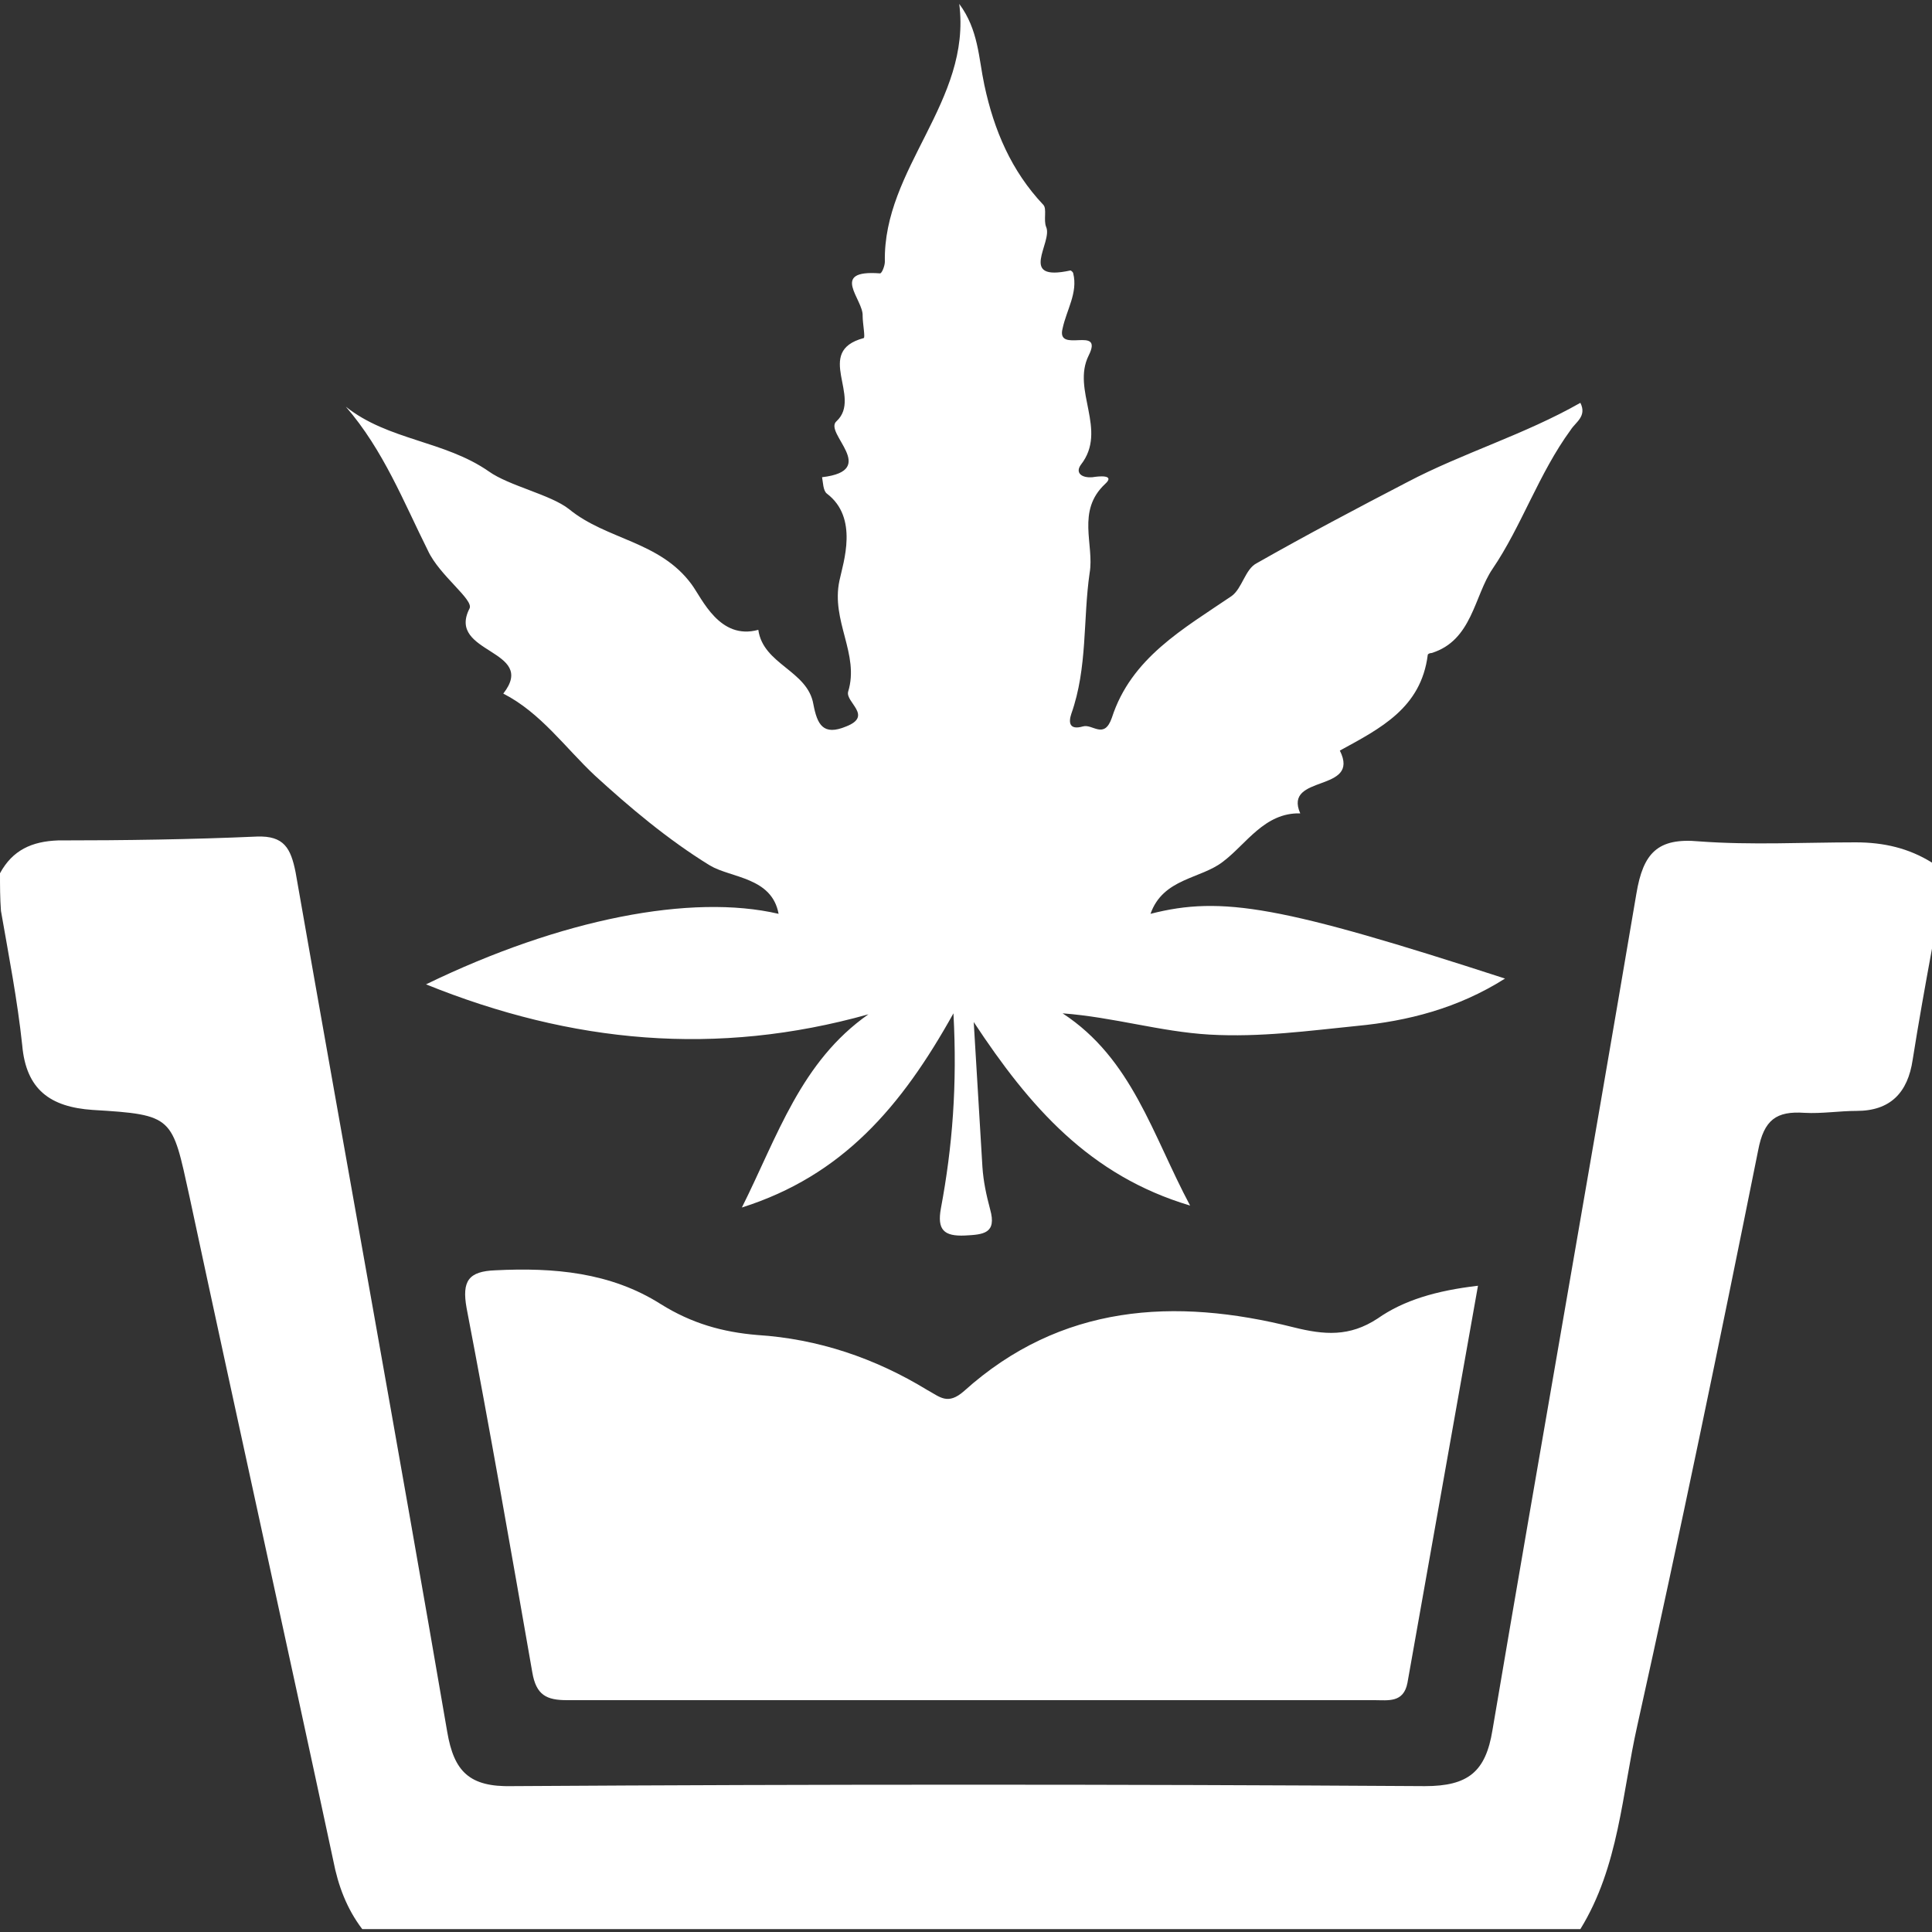 <svg enable-background="new 0 0 200 200" viewBox="0 0 200 200" xmlns="http://www.w3.org/2000/svg"><rect x="0" y="0" width="200" height="200" fill="#333333" stroke="none"/><g fill="#fff"><path d="m0 90.4c1.3-2.4 3.3-3.3 6-3.4 6.9 0 13.8-.1 20.6-.4 2.8-.1 3.5 1.2 4 3.7 5.2 29.7 10.6 59.3 15.7 89 .7 4.1 2.3 5.7 6.7 5.6 31.5-.2 63-.2 94.5 0 4.5 0 6.3-1.5 7-5.8 4.9-28.9 10-57.7 14.9-86.6.7-4.2 2.2-5.8 6.5-5.4 5.4.4 10.8.1 16.2.1 2.9 0 5.5.6 7.9 2.1v8.9c-.7 3.8-1.4 7.7-2 11.5-.5 3.4-2.3 5.3-5.8 5.3-1.8 0-3.6.3-5.4.2-2.9-.2-4.2.7-4.8 3.9-4 19.9-8.1 39.7-12.5 59.5-1.6 7.1-1.9 14.6-5.9 21.1-42 0-84.1 0-126.1 0-1.6-2.1-2.5-4.5-3-7.1-4.9-22.9-10-45.9-14.9-68.8-1.8-8.2-1.6-8.4-10-8.9-4.4-.3-6.9-2.1-7.3-6.7-.5-4.7-1.4-9.3-2.2-13.9-.1-1.3-.1-2.6-.1-3.9z"/><path d="m119.1 94.6c7.4-1.9 13.6-.8 36.7 6.7-4.9 3.1-10.1 4.4-15.3 4.9-5 .5-10 1.2-15.3.9-5.1-.3-9.9-1.8-15.2-2.2 7.2 4.7 9.3 12.6 13.2 19.9-10.4-3.1-16.6-10.2-22.4-19 .3 5 .6 10 .9 15 .1 1.5.4 2.9.8 4.4.7 2.5-.7 2.6-2.6 2.7-2.2.1-2.9-.6-2.5-2.8 1.2-6.4 1.7-12.8 1.3-20.2-5.4 9.7-11.5 16.8-21.9 20.1 3.7-7.4 6.1-15.1 13.1-20-15.7 4.4-30.7 3-45.8-3.1 14-6.8 27.5-9.4 36.5-7.3-.7-3.8-4.9-3.7-7.1-5-4.4-2.7-8.4-6.1-11.9-9.3-3.1-2.9-5.6-6.5-9.5-8.5 3.6-4.6-5.9-4.1-3.5-8.8.5-.9-3.1-3.4-4.3-6-2.5-5-4.6-10.4-8.5-14.9 4.4 3.5 10.2 3.5 14.8 6.7 2.1 1.5 6.4 2.4 8.3 3.9 3.9 3.2 9.4 3.3 12.7 7.8 1.1 1.5 2.9 5.8 6.9 4.7.5 3.6 5.1 4.2 5.7 7.7.4 2.1 1 3.3 3.4 2.3 2.8-1.1-.1-2.5.2-3.6 1.2-3.9-1.8-7.3-.9-11.5.4-1.9 2-6.5-1.3-9-.4-.3-.4-1.2-.5-1.7 6-.7.1-4.6 1.5-5.8 2.7-2.5-2.4-7.2 2.8-8.6.2 0-.1-1.5-.1-2.3.1-1.7-3.5-4.8 1.8-4.4.2 0 .5-.8.5-1.2-.2-9.7 9-16.6 7.7-26.7 2 2.7 2 5.6 2.6 8.4 1 4.7 2.8 8.9 6.1 12.4.4.4 0 1.6.3 2.3.7 1.6-3 5.7 2.5 4.5.1 0 .3.2.3.3.5 2-.7 3.8-1.1 5.7-.7 2.7 4.3-.4 2.7 2.8-1.8 3.6 2 7.7-.8 11.3-.6.8 0 1.4 1.2 1.3.6-.1 2.4-.3 1.3.7-3 2.8-1.1 6.3-1.6 9.2-.7 4.8-.2 9.8-1.9 14.6-.3.9-.2 1.7 1.2 1.3 1-.3 2.2 1.4 3-.9 2-6.2 7.4-9.2 12.4-12.6 1.1-.8 1.4-2.8 2.6-3.4 5.1-2.9 10.4-5.7 15.6-8.4 5.7-3 12.1-4.9 17.9-8.2.7 1.4-.5 2-1 2.8-3.3 4.5-5.1 10-8.1 14.4-1.9 2.8-2.1 7.4-6.3 8.7-.2 0-.4.1-.4.2-.7 5.5-4.9 7.6-9.1 9.9 2.2 4.4-5.9 2.4-4.1 6.5-3.7-.1-5.6 3.2-8 5-2.3 1.8-6.2 1.7-7.5 5.4z"/><path d="m153 133.1c-2.5 14.1-4.9 27.6-7.3 41.1-.4 2.1-2 1.8-3.4 1.8-27.9 0-55.7 0-83.6 0-2.1 0-3.2-.5-3.6-2.9-2.2-12.6-4.4-25.2-6.8-37.7-.5-2.8.2-3.8 3-3.9 6-.3 11.9.2 17.1 3.5 3.2 2 6.4 2.9 10 3.2 6.3.4 12.2 2.4 17.6 5.7 1.3.7 2.1 1.6 3.8.1 10-9 21.8-9.7 34.1-6.6 3.2.8 5.8 1 8.7-.9 2.7-1.9 6.1-2.9 10.4-3.4z"/></g></svg>